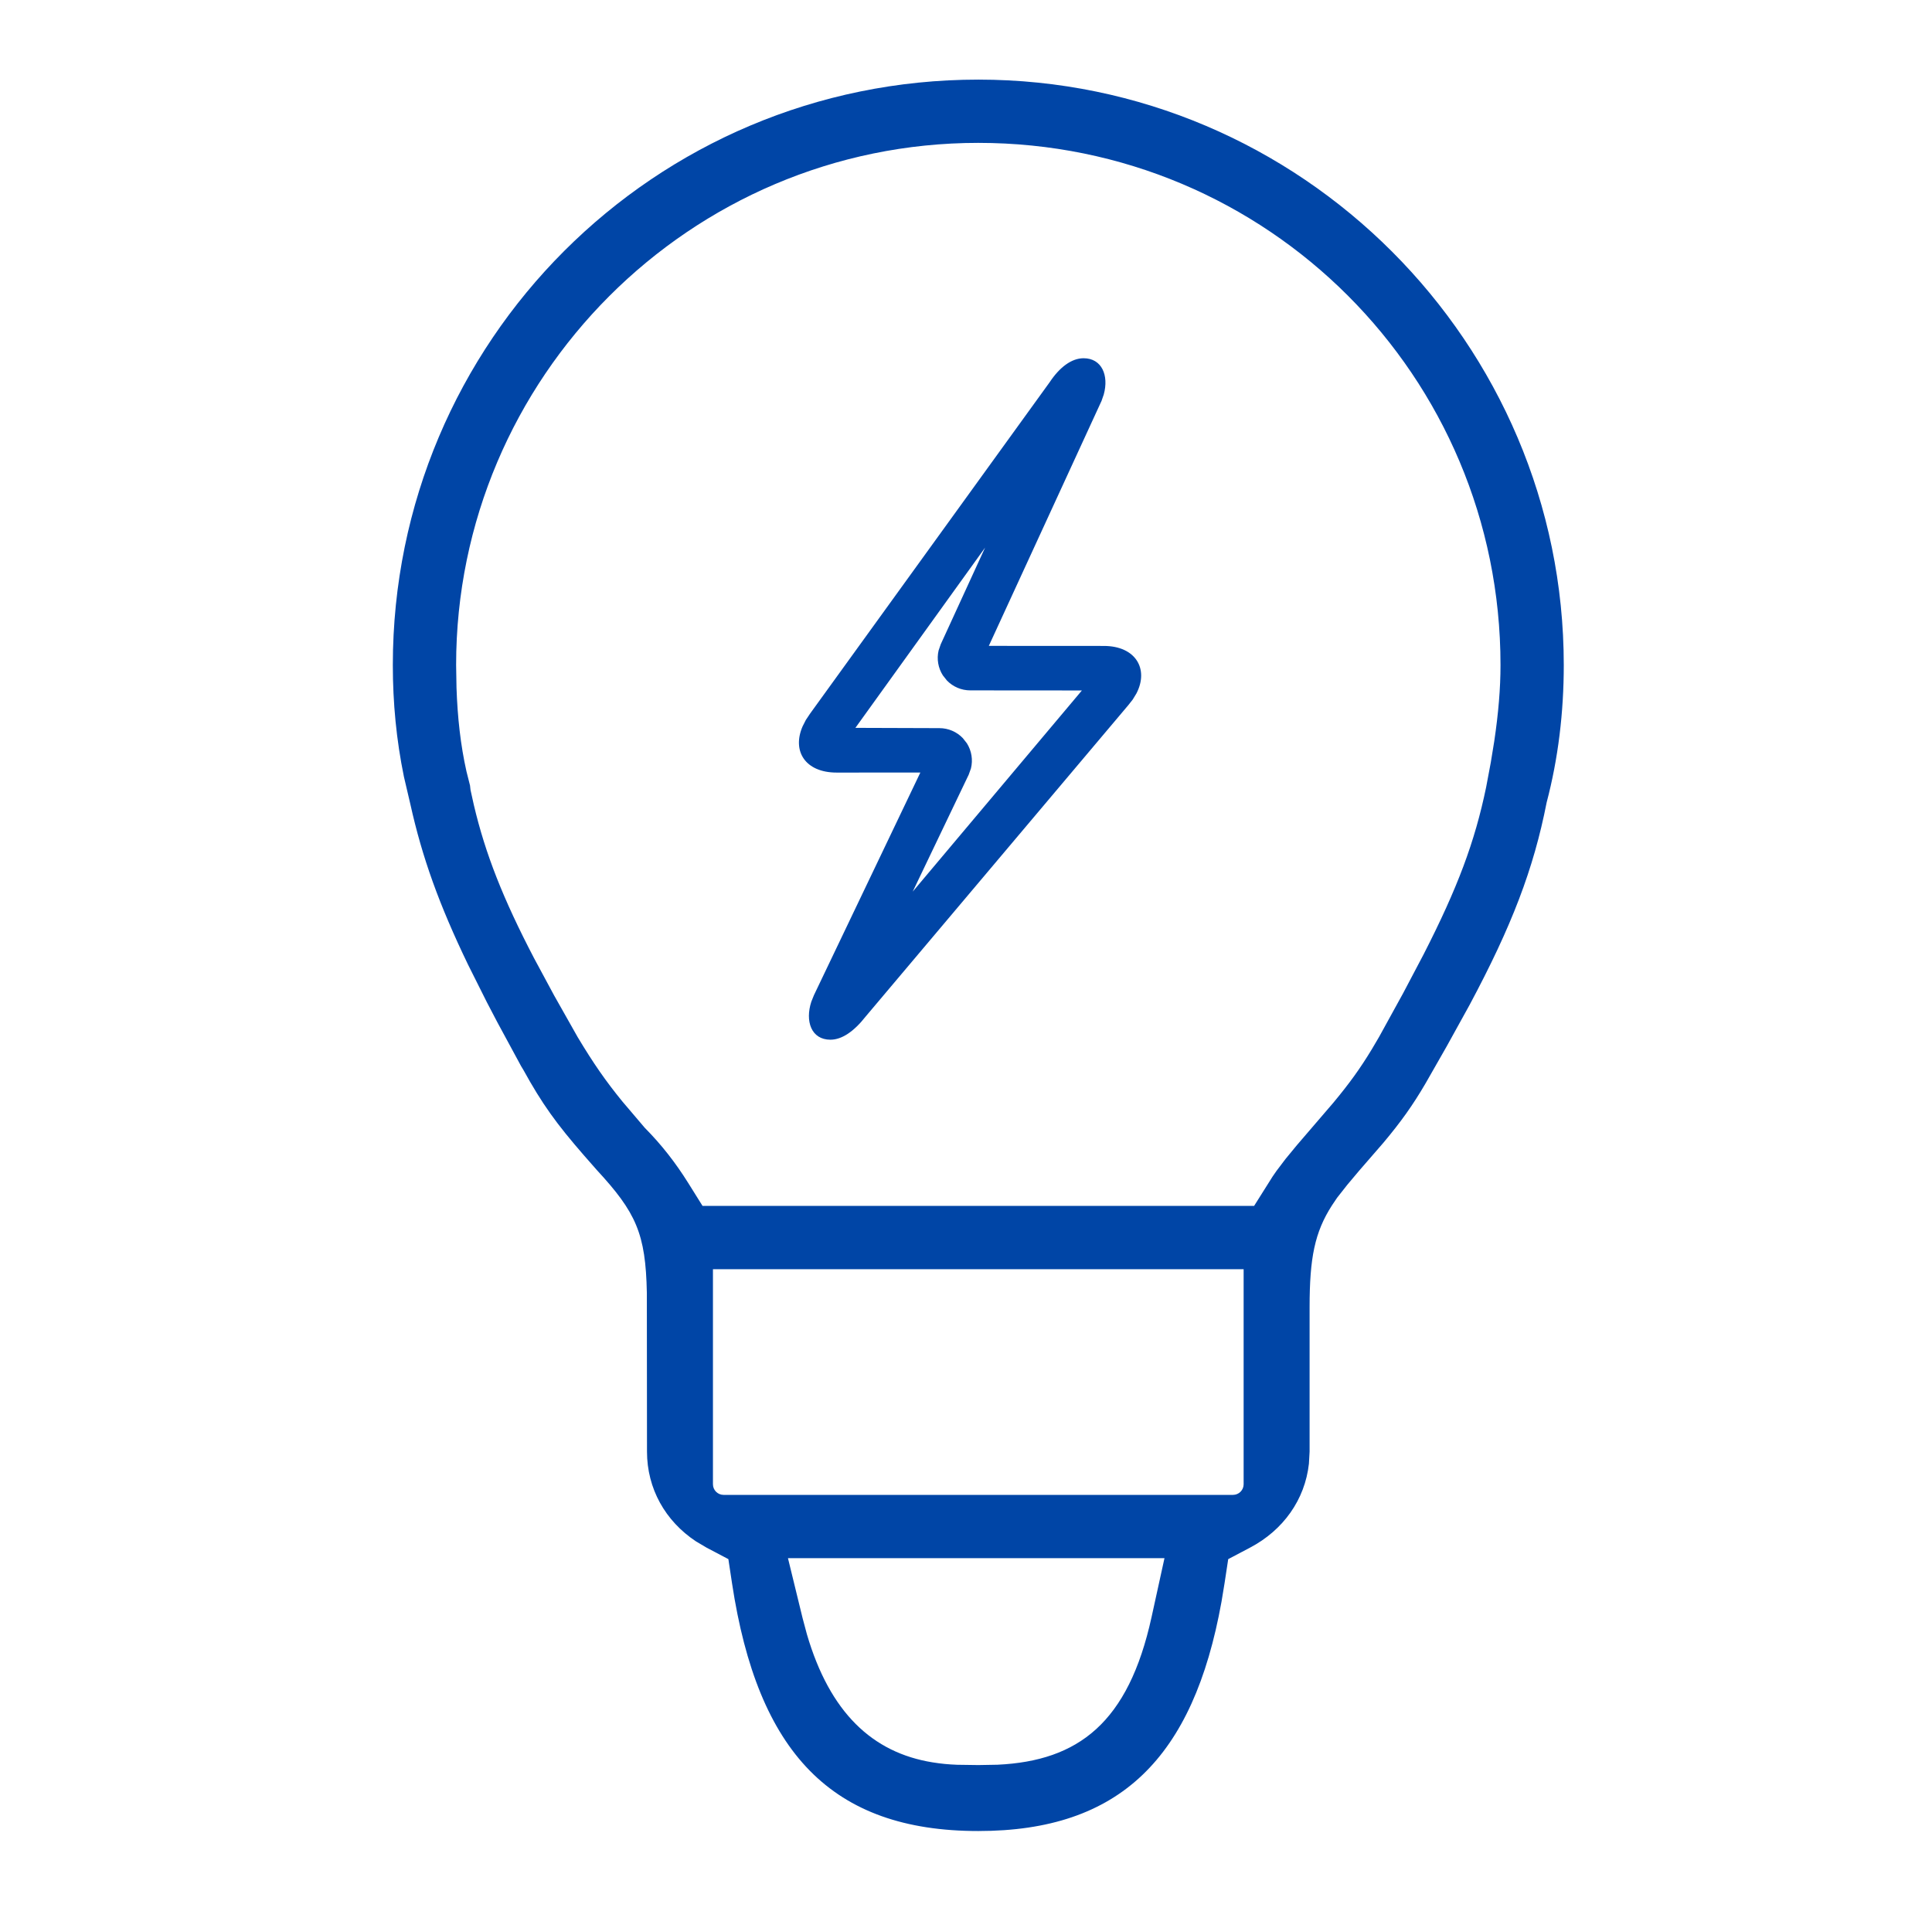 <svg xmlns="http://www.w3.org/2000/svg" width="91" height="90" viewBox="0 0 91 90">
    <g fill="none" fill-rule="evenodd">
        <g fill="#0045A6">
            <g>
                <g>
                    <path d="M45.39 3.75c15.198 0 27.576 12.414 27.576 27.577 0 2.225-.261 4.4-.807 6.474-.614 3.136-1.644 5.824-3.632 9.54l-1.077 1.95-.982 1.72c-.615 1.055-1.174 1.835-1.997 2.817l-1.134 1.307-.563.669-.484.615-.24.357c-.817 1.267-1.056 2.485-1.056 4.796v6.805l-.032.572c-.187 1.688-1.203 3.126-2.777 3.954l-1.024.54-.174 1.144-.143.867c-1.326 7.364-4.798 10.796-11.455 10.796-6.913 0-10.391-3.7-11.598-11.663l-.173-1.145-1.024-.539-.504-.298c-1.447-.96-2.305-2.488-2.305-4.228l-.007-7.483c-.055-2.793-.508-3.779-2.365-5.79l-.597-.68c-1.298-1.493-1.97-2.42-2.86-4.038l-.101-.166-1.118-2.065c-.172-.325-.339-.643-.498-.952l-.886-1.77c-1.36-2.82-2.157-5.043-2.713-7.546l-.304-1.298c-.356-1.734-.523-3.482-.523-5.262 0-15.244 12.332-27.577 27.576-27.577zm8.77 69.646H36.424l.691 2.833.203.759c1.078 3.675 3.076 5.569 5.92 6.028.399.064.735.097 1.155.113l.996.014.91-.016c3.799-.183 6.157-1.968 7.25-6.95l.61-2.781zm3.727-13.61H32.891v10.13c0 .275.224.5.5.5h23.996c.276 0 .5-.225.5-.5v-10.13zM45.39 6.73c-13.573 0-24.596 11.065-24.596 24.596l.018 1.07c.047 1.403.193 2.708.469 3.94l.168.666.023.207.155.701c.544 2.315 1.38 4.428 2.833 7.216l.948 1.76 1.11 1.965c.75 1.25 1.324 2.074 2.103 3.029l1.057 1.243c.802.81 1.456 1.654 2.05 2.604l.673 1.077h25.979l.872-1.385c.058-.087.119-.174.182-.263l.422-.558.54-.656 1.72-2.003c.743-.894 1.26-1.606 1.812-2.52l.338-.574 1.135-2.063.959-1.82c1.607-3.142 2.416-5.307 2.949-7.88l.218-1.159.165-1.011c.195-1.312.294-2.481.294-3.586 0-13.615-10.98-24.596-24.596-24.596z" transform="translate(-183 -563) translate(183 562) translate(.69 1)"/>
                    <path d="M50.349 16.875c.855 0 1.198.804.95 1.706l-.105.303-5.309 11.54 5.416.003c1.503 0 2.133 1.091 1.536 2.238l-.175.288-.209.265-12.365 14.66c-.553.706-1.122 1.097-1.664 1.097-.907 0-1.2-.876-.899-1.792l.123-.306L42.66 36.39l-3.942.002c-1.478 0-2.113-1.01-1.603-2.18l.15-.296.2-.3 11.288-15.615c.473-.713 1.035-1.126 1.596-1.126zm-4.64 8.921l-6.109 8.49 3.957.013c.42 0 .818.172 1.103.47l.192.244c.224.356.29.784.191 1.184l-.105.293L42.3 42l7.969-9.476-5.26-.004c-.417 0-.811-.17-1.096-.463l-.192-.242c-.225-.351-.295-.775-.202-1.173l.1-.292 2.09-4.554z" transform="translate(-183 -563) translate(183 562) translate(.69 1)"/>
                </g>
            </g>
        </g>
    </g>
</svg>
